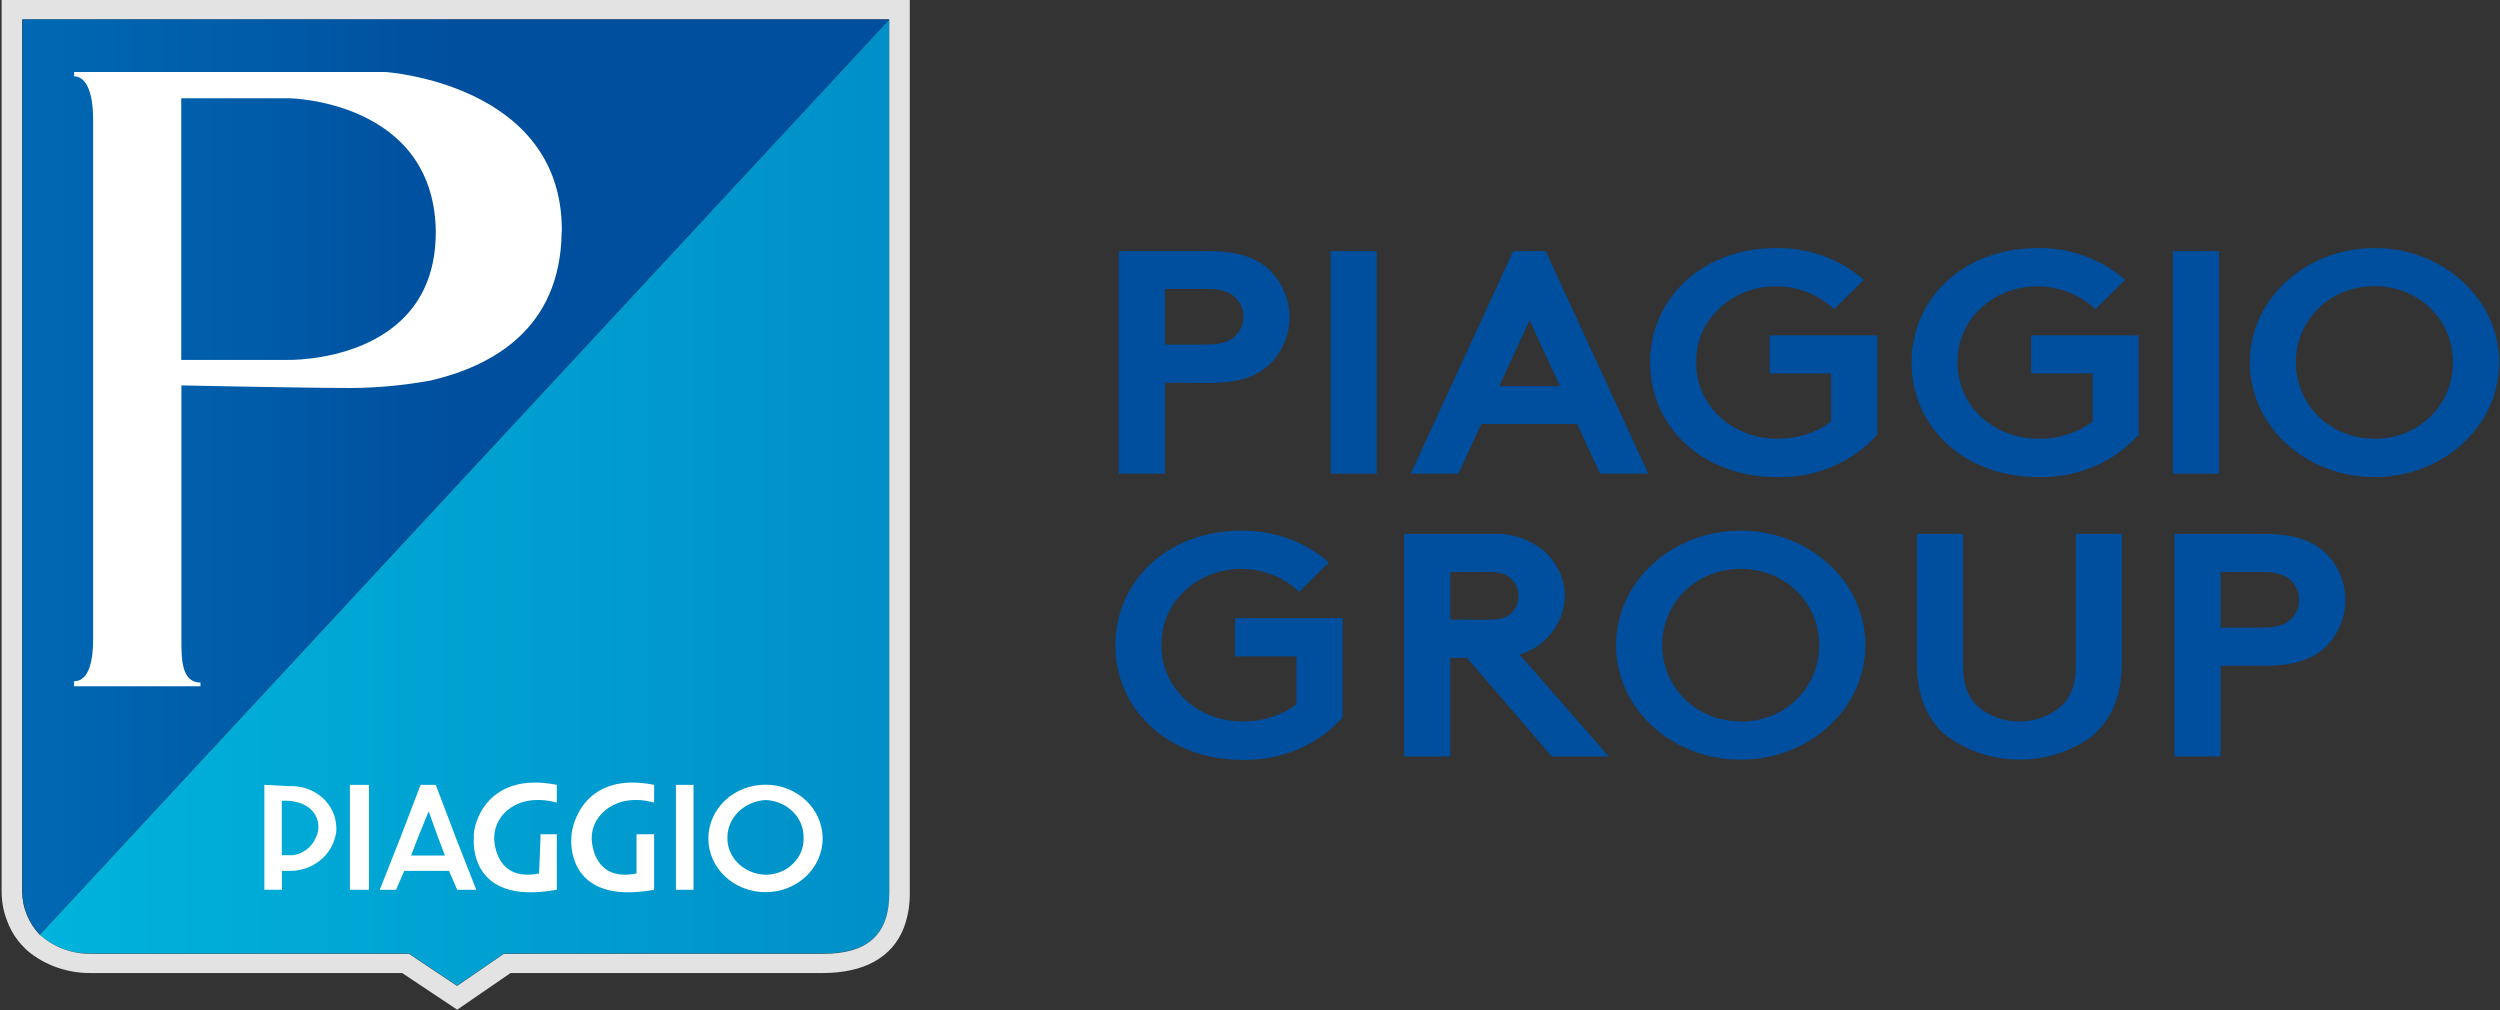 <svg version="1.2" xmlns="http://www.w3.org/2000/svg" viewBox="0 0 1549 626" width="1549" height="626">
	<rect x="0" y="0" width="1549" height="626" fill="#333333" stroke="none"/>
	<title>logo (75)-svg</title>
	<defs>
		<linearGradient id="g1" x1="24.7" y1="311.4" x2="551" y2="311.4" gradientUnits="userSpaceOnUse">
			<stop offset="0" stop-color="#00b4dc"/>
			<stop offset="1" stop-color="#008fc8"/>
		</linearGradient>
		<linearGradient id="g2" x1="13.9" y1="295.6" x2="551" y2="295.6" gradientUnits="userSpaceOnUse">
			<stop offset="0" stop-color="#0069b4"/>
			<stop offset=".5" stop-color="#004f9e"/>
			<stop offset="1" stop-color="#004f9e"/>
		</linearGradient>
	</defs>
	<style>
		.s0 { fill: #004f9e } 
		.s1 { fill: url(#g1) } 
		.s2 { fill: #e3e3e3 } 
		.s3 { fill: url(#g2) } 
		.s4 { fill: #ffffff } 
	</style>
	<g id="Symbols">
		<g id="Piaggio-Group-LOGO">
			<g id="Piaggio-Group_gradient_RGB">
				<g id="Layer">
					<path id="Shape" fill-rule="evenodd" class="s0" d="m721.8 237.1v56.4h-28.6v-137.9h55.7c18.9 0 30.3 4.4 38.5 12.4 15.5 16.3 15.5 40.8 0 57.1-8 7.9-19.5 12.2-38.5 12.2zm25.9-23.6c9.7 0 14.5-2.2 17.9-5.5 3.2-3.2 4.9-7.4 4.8-11.7 0.1-4.3-1.6-8.6-4.8-11.8-3.4-3.3-8.2-5.5-17.9-5.5h-25.9v34.5z"/>
					<path id="Shape" class="s0" d="m824.5 155.6h28.5v137.9h-28.5z"/>
					<path id="Shape" fill-rule="evenodd" class="s0" d="m874.1 293.5l63.5-137.9h20.1l63.6 137.9h-29.9l-14.2-30.8h-59.4l-14.2 30.8zm54.8-54.2h37.7l-18.9-40.8z"/>
					<path id="Shape" class="s0" d="m1051 224.5c-0.3 12.6 5 24.7 14.5 33.7 9.6 8.9 22.6 13.8 36.1 13.6 12 0.1 23.7-3.6 33-10.6v-29.8h-38.1v-23.6h66.7v61.4c-15.3 17.3-38.3 27-62.3 26.4-46.1 0-78.5-31.3-78.5-70.9 0-39.6 32-71 78.2-71 20.2-0.3 39.6 6.8 54.2 19.7l-18.4 18.2c-9.5-9-22.4-14.2-36-14.2-13.3 0-26.1 5-35.4 13.9-9.3 8.9-14.3 20.8-14 33.2z"/>
					<path id="Shape" class="s0" d="m1212.9 224.5c-0.2 12.6 5 24.8 14.5 33.7 9.6 8.9 22.6 13.8 36.1 13.6 12 0.2 23.7-3.6 33.1-10.6v-29.8h-38.1v-23.6h66.7v61.4c-15.3 17.3-38.3 27-62.3 26.4-46.2 0-78.5-31.3-78.5-70.9 0-39.6 31.9-71 78.1-71 20.1-0.3 39.6 6.8 54.2 19.7l-18.4 18.2c-9.5-9-22.5-14.2-36.1-14.2-13.3 0-26 5-35.3 13.9-9.3 8.9-14.3 20.9-14 33.2z"/>
					<path id="Shape" class="s0" d="m1346.3 155.6h28.6v137.9h-28.6z"/>
					<path id="Shape" fill-rule="evenodd" class="s0" d="m1471.2 295.6c-42.7 0-77.2-31.7-77.2-71 0-39.2 34.5-70.9 77.2-70.9 42.7 0 77.3 31.7 77.3 70.9 0 39.3-34.6 71-77.3 71zm0-23.7c28 0 48.7-21.3 48.7-47.3 0-26.1-20.7-47.3-48.7-47.3-27.9 0-48.7 21.2-48.7 47.2 0 26 20.8 47.3 48.7 47.3z"/>
					<path id="Shape" class="s0" d="m719.7 399.6c-0.3 12.6 4.9 24.8 14.5 33.7 9.5 9 22.5 13.9 36.1 13.7 12 0.1 23.7-3.6 33-10.6v-29.7h-38.1v-23.7h66.7v61.5c-15.3 17.2-38.2 26.9-62.2 26.3-46.2 0-78.6-31.3-78.6-70.9 0-39.6 32-71.1 78.1-71.1 20.2-0.2 39.6 6.8 54.2 19.7l-18.4 18.2c-9.5-9-22.4-14.2-35.9-14.2-13.4 0-26.1 5-35.4 13.9-9.3 8.9-14.3 20.8-14 33.2z"/>
					<path id="Shape" fill-rule="evenodd" class="s0" d="m898.6 407.6v61.1h-28.6v-137.9h53.9c11.9-0.7 23.5 3 32.4 10.3 8.4 7.2 13.2 17.4 13.2 28.1 0 10.7-4.8 20.9-13.2 28.2-4.2 3.7-9.3 6.5-14.8 8.1l55.3 63.2h-35.3l-52.6-61.1zm23.6-23.6c8.3 0 11.9-1.6 14.4-4.2 5.7-6 5.7-15 0-21-2.5-2.6-6.1-4.4-14.4-4.4h-23.6v29.5z"/>
					<path id="Shape" fill-rule="evenodd" class="s0" d="m1078.5 470.7c-42.7 0-77.2-31.7-77.2-70.9 0-39.3 34.5-71 77.2-71 42.7 0 77.3 31.7 77.3 71 0 39.2-34.6 70.9-77.3 70.9zm0-23.6c28 0 48.7-21.3 48.7-47.3 0-26-20.7-47.3-48.7-47.3-27.9 0-48.6 21.2-48.6 47.1 0 25.9 20.7 47.4 48.6 47.4z"/>
					<path id="Shape" class="s0" d="m1206.6 456.5c-12.3-10.2-18.9-24.8-18.9-45.9v-79.8h28.6v81.7c0 12.7 3.6 20.3 9.7 25.7 14.4 11.8 36.1 11.8 50.4 0 6.2-5.4 9.8-13.2 9.8-25.7v-81.7h28.5v79.8c0 21.1-6.7 35.6-18.9 45.9-26.1 18.9-62.7 18.9-88.9 0z"/>
					<path id="Shape" fill-rule="evenodd" class="s0" d="m1375.9 412.5v56.2h-28.6v-137.9h55.7c18.9 0 30.3 4.4 38.6 12.4 15.5 16.3 15.5 40.8 0 57.1-8.1 7.9-19.5 12.2-38.6 12.2zm25.8-23.6c9.8 0 14.7-2.2 18.1-5.5 3.1-3.2 4.8-7.3 4.7-11.7 0.1-4.3-1.6-8.5-4.7-11.8-3.4-3.3-8.3-5.5-18.1-5.5h-25.8v34.5z"/>
					<path id="Shape" class="s1" d="m24.6 579.2l0.5 0.4c8.6 7.5 20 11.5 31.7 11.2h196.6l29.8 19.9 29.1-19.9h197.4c28.3 0 41.3-11.9 41.3-37.6v-541.2z"/>
					<path id="Shape" fill-rule="evenodd" class="s2" d="m563.7 0v553.3c0.1 7.3-1.1 14.6-3.7 21.6-7.1 18.2-24.4 28-50.4 28h-193.3l-33 22.7-34.1-22.7h-192.5c-14.8 0.2-29.1-4.8-40-14.1l-1.5-1.5c-4.7-4.6-8.2-10-10.5-16-2.5-6-3.7-12.5-3.7-19v-552.3zm-12.7 12h-537.3v540.8c0.2 9.7 4 19.1 10.9 26.4l0.7 0.5c8.5 7.5 19.8 11.5 31.6 11.3h196.5l29.8 19.9 29-19.9h197.5c28.1 0 41.3-12 41.3-37.7z"/>
					<path id="Shape" class="s3" d="m13.9 12v540.7c0.1 9.7 4 19 10.8 26.3l526.3-567z"/>
					<path id="Shape" fill-rule="evenodd" class="s4" d="m474.3 552.8c-19.6 0-35.4-14.9-35.4-33.3 0-18.4 15.8-33.3 35.4-33.3 19.6 0 35.4 14.9 35.4 33.3 0 18.4-15.8 33.3-35.4 33.3zm-23.6-33.5c-0.1 12.2 10.4 22.3 23.6 22.7 6.4 0 12.5-2.4 16.9-6.7 4.5-4.3 6.9-10.1 6.7-16 0.4-12.6-10.1-23.1-23.6-23.6-13.4 0.8-23.8 11.1-23.6 23.6z"/>
					<path id="Shape" class="s4" d="m429.7 551.3h-10.9v-32.1-32.9h10.9v32.9z"/>
					<path id="Shape" class="s4" d="m405.3 551.3c-55.6 10.2-51.3-32.1-51.3-32.1 0-8.8 8.4-41.5 51.3-32.9v11c-22.7-6.4-38.7 7-38.7 21.9 0 2.4 0.9 27.4 27.8 22v-24.3h10.9v34.5z"/>
					<path id="Shape" class="s4" d="m344.7 551.3c-55.5 10.2-51.1-32.1-51.1-32.1-0.8-8.8 8.4-41.5 51.4-32.9v11c-23.6-6.4-38.8 7-38.8 21.9 0 2.4 0.9 27.4 27.8 22l0.9-22v-2.3h10.1v34.5z"/>
					<path id="Shape" fill-rule="evenodd" class="s4" d="m283.3 551.3l-5.1-11.7h-27.7l-5.1 11.7h-10.1l12.7-32.1 12.6-32.9h9.4l12.5 32.9 12.6 32.1zm-17.7-48.6l-6.7 16.4-4.2 11h21l-4.2-11z"/>
					<path id="Shape" class="s4" d="m228.6 551.3h-11.8v-32.1-32.9h11.8v32.9z"/>
					<path id="Shape" fill-rule="evenodd" class="s4" d="m174.7 539.6v11.7h-10.9v-65l15.1 0.8c7.7-0.4 15.1 2.1 20.7 7 5.6 4.9 8.7 11.7 8.8 18.8 0.1 2.1-0.2 4.2-0.9 6.3-3.3 12.5-15.6 21-29.4 20.4zm-0.1-9.7h6.9c6.5-1 11.9-5.2 14.2-11 1-1.9 1.6-4.1 1.6-6.3 0-11.6-10.9-17.2-22.7-16.4z"/>
					<path id="Shape" fill-rule="evenodd" class="s4" d="m348 144c-0.8 60.3-43.7 82.9-80.8 91.7-16.3 3-32.9 4.6-49.6 4.7-29.5 0-105.2-1.6-105.2-1.6v157.4c0 11.7-0.1 26.7 11.8 26.7v2.3h-78.3v-3.1c9.7 0 11.8-14.1 11.8-25.8v-322c0-20.5-5.9-27-11.8-27v-2.7h192.7c0 0 109.5 7 109.5 97.9zm-235.7-83.1v162.1h65.9c0 0 91.8 2.4 91.8-79.1v-1.6c-1.9-79.8-90.3-81.4-90.3-81.4z"/>
				</g>
			</g>
		</g>
	</g>
</svg>